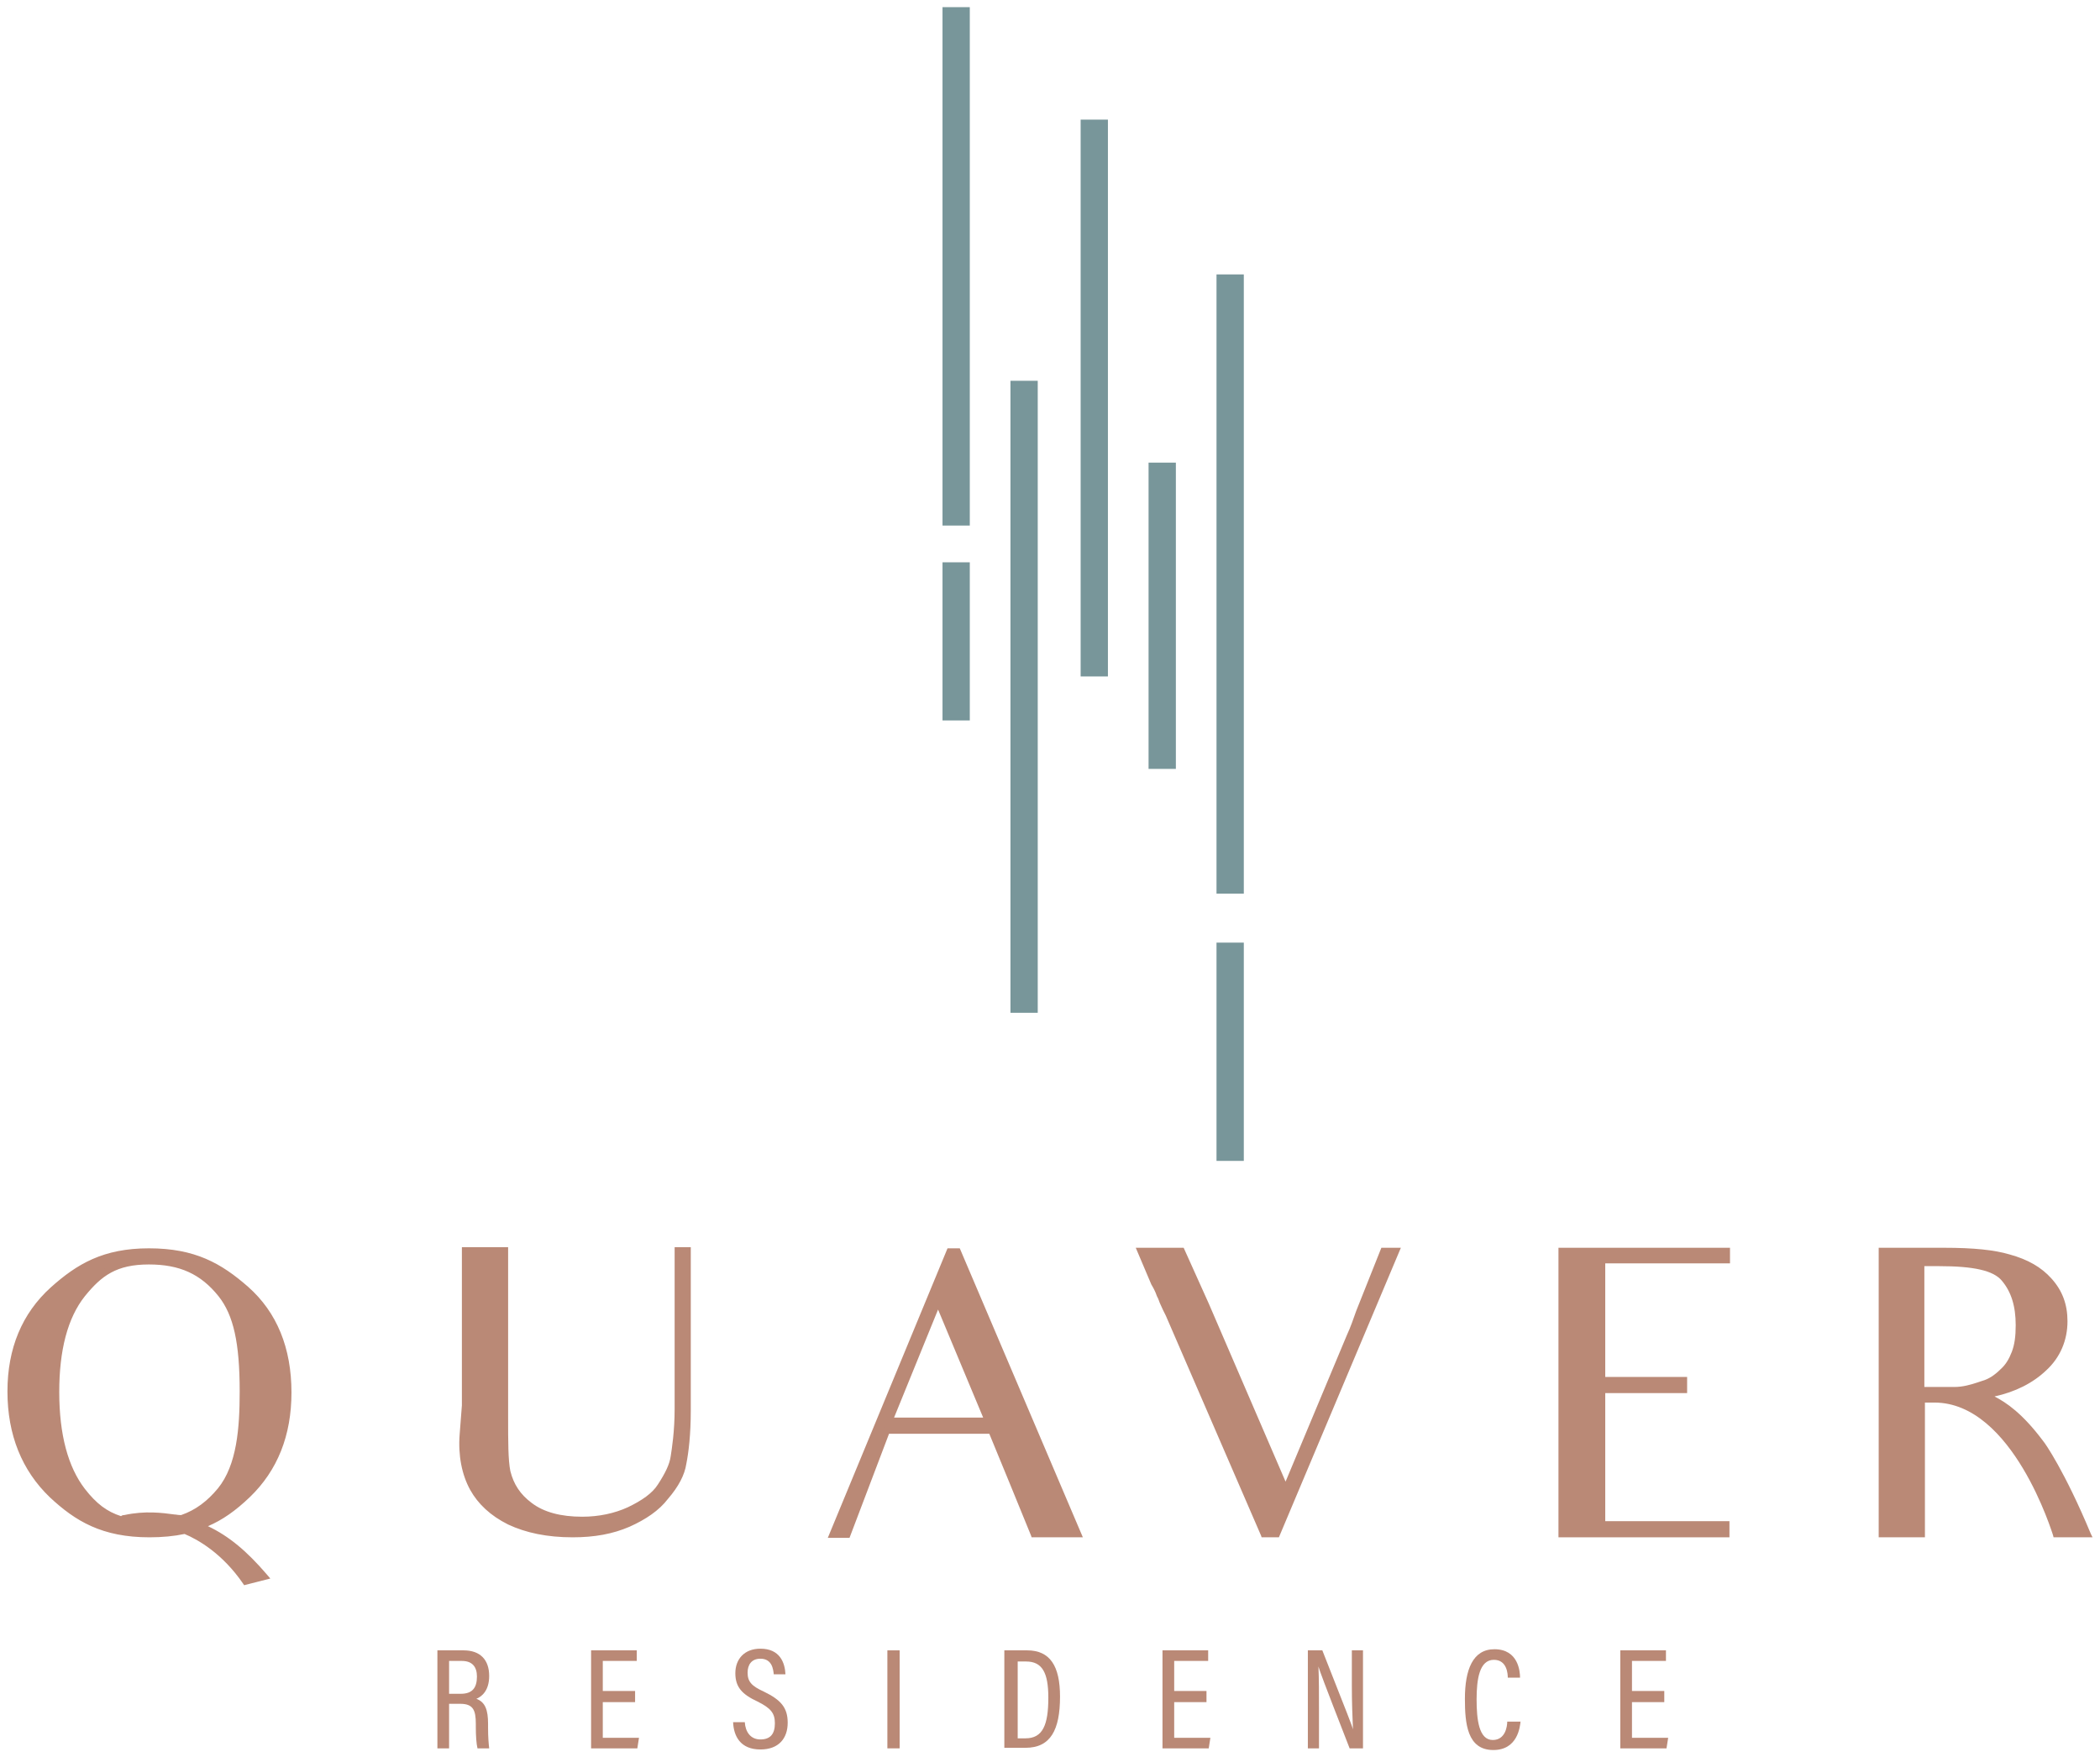 <svg width="141" height="118" viewBox="0 0 141 118" fill="none" xmlns="http://www.w3.org/2000/svg">
<path d="M17.813 105.891L16.504 106.228C15.27 104.395 13.7 103.311 12.428 102.788C11.718 102.937 10.933 103.012 10.035 103.012C7.119 103.012 5.361 102.152 3.491 100.357C1.622 98.6 0.724 96.281 0.724 93.402C0.724 90.56 1.659 88.279 3.566 86.559C5.436 84.876 7.193 83.979 10.035 83.979C12.877 83.979 14.635 84.839 16.579 86.522C18.486 88.204 19.421 90.56 19.421 93.439C19.421 96.281 18.486 98.562 16.654 100.32C15.644 101.292 14.635 102.002 13.475 102.414C15.009 103.124 16.317 104.134 17.813 105.891ZM8.128 102.077C8.203 102.04 8.278 102.002 8.353 102.002C9.923 101.666 11.12 101.89 12.017 102.002C12.055 102.002 12.092 102.04 12.129 102.04C13.176 101.703 13.999 101.105 14.747 100.17C15.981 98.674 16.242 96.505 16.242 93.551C16.242 90.71 15.943 88.541 14.747 87.008C13.588 85.512 12.167 84.727 9.923 84.727C7.717 84.727 6.632 85.475 5.473 86.933C4.314 88.428 3.716 90.597 3.716 93.514C3.716 96.468 4.314 98.674 5.473 100.17C6.296 101.067 7.044 101.703 8.128 102.077Z" fill="#BA8976"/>
<path d="M16.392 106.452L16.317 106.34C14.934 104.321 13.289 103.386 12.391 103.012C11.681 103.161 10.895 103.236 10.035 103.236C6.857 103.236 5.062 102.152 3.342 100.544C1.472 98.749 0.5 96.356 0.5 93.439C0.5 90.56 1.472 88.204 3.417 86.447C5.174 84.876 6.932 83.829 9.998 83.829C13.101 83.829 14.859 84.839 16.654 86.409C18.598 88.129 19.57 90.522 19.57 93.514C19.57 96.393 18.636 98.749 16.766 100.544C15.831 101.441 14.934 102.077 13.961 102.488C15.383 103.161 16.579 104.171 17.925 105.741L18.15 106.003L16.392 106.452ZM12.428 102.563L12.503 102.6C13.401 102.974 15.121 103.909 16.579 106.003L17.439 105.779C16.093 104.246 14.859 103.274 13.401 102.675L12.915 102.488L13.401 102.301C14.485 101.89 15.495 101.254 16.504 100.245C18.299 98.525 19.197 96.281 19.197 93.514C19.197 90.672 18.262 88.391 16.392 86.746C14.635 85.213 12.952 84.24 9.998 84.24C7.044 84.24 5.399 85.213 3.678 86.746C1.809 88.428 0.911 90.597 0.911 93.439C0.911 96.244 1.809 98.562 3.641 100.245C5.66 102.152 7.38 102.825 10.035 102.825C10.895 102.825 11.681 102.75 12.391 102.6L12.428 102.563ZM8.128 102.264L8.053 102.227C7.006 101.89 6.259 101.329 5.361 100.245C4.165 98.712 3.529 96.431 3.529 93.477C3.529 90.56 4.127 88.316 5.361 86.783C6.52 85.325 7.642 84.465 9.96 84.465C12.167 84.465 13.662 85.175 14.934 86.821C16.28 88.503 16.467 91.009 16.467 93.477C16.467 95.982 16.28 98.562 14.896 100.207C14.149 101.142 13.251 101.778 12.167 102.152H12.055L11.98 102.114C11.83 102.114 11.718 102.077 11.606 102.077C10.746 101.965 9.699 101.815 8.353 102.114H8.315C8.278 102.114 8.278 102.114 8.24 102.152C8.203 102.152 8.166 102.189 8.128 102.189V102.264ZM9.998 84.913C7.829 84.913 6.819 85.661 5.698 87.045C4.538 88.503 3.978 90.672 3.978 93.477C3.978 96.356 4.576 98.525 5.698 99.983C6.483 100.993 7.193 101.516 8.128 101.815C8.166 101.778 8.24 101.74 8.353 101.74C9.736 101.441 10.895 101.591 11.718 101.703C11.83 101.703 11.942 101.74 12.092 101.74C12.129 101.74 12.167 101.74 12.167 101.74C13.139 101.404 13.924 100.806 14.635 99.946C15.906 98.375 16.093 95.907 16.093 93.439C16.093 90.186 15.682 88.316 14.672 87.045C13.475 85.549 12.055 84.913 9.998 84.913Z" fill="#BA8976"/>
<path d="M46.157 83.979V88.466V94.711C46.157 96.281 46.008 97.478 45.858 98.3C45.708 99.086 45.26 99.834 44.661 100.581C44.063 101.329 43.24 101.927 42.156 102.376C41.072 102.825 39.838 103.049 38.417 103.049C36.734 103.049 35.313 102.75 34.154 102.189C33.032 101.591 32.209 100.88 31.723 99.983C31.237 99.086 30.938 97.852 31.05 96.356L31.2 94.411V88.578V84.016H33.892V88.578V94.524C33.892 96.543 33.855 98.001 34.042 98.899C34.266 99.759 34.677 100.507 35.538 101.142C36.398 101.815 37.594 102.114 39.052 102.114C40.174 102.114 41.259 101.89 42.193 101.441C43.128 101.03 43.876 100.507 44.325 99.871C44.774 99.198 45.11 98.562 45.222 97.852C45.334 97.178 45.484 96.094 45.484 94.636V88.242V84.016H46.157V83.979Z" fill="#BA8976"/>
<path d="M38.454 103.236C36.734 103.236 35.313 102.937 34.117 102.376C32.92 101.778 32.097 100.993 31.574 100.058C31.013 99.048 30.751 97.739 30.863 96.319L31.013 94.374V83.754H34.117V95.159C34.117 96.842 34.117 98.039 34.266 98.786C34.49 99.684 34.939 100.357 35.687 100.918C36.51 101.554 37.669 101.853 39.09 101.853C40.212 101.853 41.259 101.628 42.156 101.217C43.091 100.768 43.801 100.282 44.175 99.684C44.661 98.936 44.961 98.338 45.035 97.777C45.11 97.291 45.297 96.132 45.297 94.598V83.754H46.381V94.711C46.381 96.356 46.232 97.552 46.082 98.3C45.97 99.048 45.559 99.834 44.848 100.656C44.25 101.441 43.353 102.04 42.268 102.526C41.146 103.012 39.912 103.236 38.454 103.236ZM31.387 84.166V94.374L31.237 96.319C31.125 97.665 31.387 98.899 31.91 99.834C32.359 100.694 33.144 101.404 34.266 101.965C35.425 102.526 36.809 102.788 38.417 102.788C39.838 102.788 41.034 102.563 42.081 102.152C43.128 101.703 43.951 101.142 44.512 100.432C45.185 99.647 45.559 98.899 45.671 98.263C45.783 97.515 45.97 96.356 45.97 94.711V84.166H45.708V94.598C45.708 96.169 45.521 97.328 45.447 97.814C45.334 98.45 45.035 99.123 44.512 99.908C44.063 100.544 43.315 101.105 42.306 101.554C41.333 102.002 40.249 102.227 39.09 102.227C37.557 102.227 36.323 101.89 35.463 101.217C34.64 100.619 34.117 99.871 33.892 98.861C33.705 98.076 33.742 96.842 33.742 95.122V84.128H31.387V84.166Z" fill="#BA8976"/>
<path d="M66.536 96.019H59.506L56.851 103.012H55.842L63.732 83.941H64.293L72.407 103.012H69.415C68.406 100.544 67.995 99.534 67.995 99.534L66.536 96.019ZM66.312 95.383L62.984 87.381L59.731 95.383H66.312Z" fill="#BA8976"/>
<path d="M72.706 103.236H69.266L69.229 103.124C68.219 100.656 67.808 99.646 67.808 99.646L66.424 96.281H59.693L57.038 103.274H55.58L63.62 83.829H64.442L72.706 103.236ZM69.528 102.825H72.07L64.143 84.166H63.844L56.141 102.825H56.702L59.357 95.832H66.686L68.182 99.459C68.144 99.459 68.555 100.432 69.528 102.825ZM66.611 95.608H59.432L62.984 86.895L66.611 95.608ZM60.03 95.197H66.013L62.984 87.942L60.03 95.197Z" fill="#BA8976"/>
<path d="M93.759 83.979L91.253 89.887L85.756 103.012H84.896L78.502 88.279L78.278 87.868C78.166 87.643 78.053 87.307 77.904 86.933C77.792 86.634 77.68 86.335 77.53 86.11L76.595 83.941H79.362L81.007 87.569L86.355 99.946L90.655 89.663C90.917 89.064 91.141 88.503 91.291 88.017L92.898 83.941H93.759V83.979Z" fill="#BA8976"/>
<path d="M85.869 103.236H84.709L84.672 103.124L78.278 88.354L78.091 87.98C78.016 87.83 77.979 87.718 77.904 87.569C77.829 87.419 77.792 87.232 77.68 87.045C77.567 86.708 77.418 86.447 77.305 86.26L76.258 83.792H79.474L81.157 87.531L86.317 99.497L90.431 89.662C90.692 89.102 90.879 88.541 91.066 88.017L92.749 83.792H94.058L85.869 103.236ZM85.008 102.825H85.607L93.459 84.166H93.048L91.478 88.129C91.328 88.615 91.104 89.176 90.842 89.775L86.355 100.506L80.82 87.681L79.25 84.166H76.894L77.717 86.035C77.829 86.222 77.979 86.521 78.091 86.858C78.166 87.045 78.24 87.232 78.315 87.382C78.353 87.531 78.427 87.643 78.465 87.755L78.652 88.129L85.008 102.825Z" fill="#BA8976"/>
<path d="M110.062 102.339H115.895V103.012H104.827V98.113V96.805V95.683V88.69V83.979H115.933V84.614H110.099H107.557V88.728V89.289V92.691H109.501H113.091V93.364H109.613H107.594V95.683V96.094V96.805V98.113V102.339H110.062Z" fill="#BA8976"/>
<path d="M116.12 103.236H104.64V83.792H116.157V84.839H107.781V92.467H113.278V93.551H107.781V102.152H116.12V103.236ZM105.051 102.825H115.708V102.563H107.37V93.14H112.866V92.878H107.37V84.39H115.746V84.166H105.051V102.825Z" fill="#BA8976"/>
<path d="M130.479 83.979C132.274 83.979 133.732 84.091 134.854 84.427C135.975 84.727 136.873 85.213 137.583 85.961C138.256 86.746 138.63 87.643 138.63 88.69C138.63 89.924 138.182 91.009 137.284 91.831C136.349 92.691 135.041 93.402 133.283 93.626C134.068 94 135.302 94.486 137.06 96.842C137.06 96.842 138.481 98.749 140.201 103.012H138.032C137.808 102.152 135.003 93.963 129.843 93.963H129.02V97.964V103.012H126.328V97.964V88.765V83.979H130.479ZM131.227 93.327C131.974 93.327 132.61 93.065 133.134 92.916C133.694 92.766 134.143 92.392 134.442 92.056C134.779 91.757 135.041 91.308 135.228 90.822C135.452 90.298 135.527 89.7 135.527 88.952C135.527 87.643 135.228 86.634 134.555 85.811C133.881 85.026 132.386 84.764 130.179 84.764H128.983V93.327H131.227Z" fill="#BA8976"/>
<path d="M140.5 103.236H137.882L137.845 103.087C137.808 103.012 135.153 94.187 129.88 94.187H129.245V103.236H126.141V83.792H130.516C132.535 83.792 133.919 83.941 134.928 84.24C136.162 84.577 137.06 85.1 137.733 85.848C138.481 86.671 138.817 87.606 138.817 88.728C138.817 89.999 138.331 91.158 137.396 92.018C136.499 92.878 135.302 93.477 133.919 93.776C134.704 94.187 135.788 94.897 137.209 96.805C137.284 96.879 138.63 98.786 140.388 103.012L140.5 103.236ZM138.182 102.825H139.902C138.256 98.824 136.91 96.992 136.91 96.992C135.302 94.823 134.143 94.262 133.358 93.888L132.61 93.514L133.283 93.439C134.854 93.215 136.162 92.617 137.172 91.682C137.995 90.896 138.443 89.849 138.443 88.69C138.443 87.681 138.107 86.821 137.471 86.11C136.873 85.437 136.013 84.951 134.854 84.652C133.881 84.353 132.535 84.203 130.553 84.203H126.515V102.862H128.796V93.813H129.806C134.741 93.776 137.658 100.993 138.182 102.825ZM131.226 93.551H128.796V84.577H130.179C132.647 84.577 134.068 84.913 134.704 85.699C135.377 86.521 135.714 87.606 135.714 88.952C135.714 89.775 135.601 90.373 135.414 90.896C135.228 91.42 134.928 91.869 134.554 92.205C134.106 92.654 133.62 92.953 133.134 93.103C133.021 93.14 132.947 93.177 132.834 93.215C132.423 93.364 131.862 93.551 131.226 93.551ZM129.207 93.14H131.226C131.787 93.14 132.311 92.99 132.76 92.841C132.872 92.803 132.984 92.766 133.096 92.729C133.507 92.617 133.919 92.355 134.33 91.944C134.667 91.644 134.891 91.27 135.078 90.784C135.265 90.298 135.34 89.737 135.34 88.989C135.34 87.718 135.041 86.746 134.405 85.998C133.844 85.325 132.535 85.026 130.179 85.026H129.207V93.14Z" fill="#BA8976"/>
<path d="M83.176 77.622H82.017V74.78V66.554V63.674H82.952C82.952 63.712 82.952 63.712 82.989 63.674H83.176V74.78V77.622Z" fill="#78969A"/>
<path d="M83.513 77.958H81.68V63.3H83.513V77.958Z" fill="#78969A"/>
<path d="M83.176 59.673H82.017V51.334V27.253V18.765H82.952C82.952 18.84 82.952 18.84 82.989 18.765H83.176V51.297V59.673Z" fill="#78969A"/>
<path d="M83.513 60.01H81.68V18.428H83.513V60.01Z" fill="#78969A"/>
<path d="M78.614 51.297H77.455V47.221V35.555V31.441H78.39C78.39 31.479 78.39 31.479 78.427 31.441H78.614V47.259V51.297Z" fill="#78969A"/>
<path d="M78.951 51.634H77.118V31.067H78.951V51.634Z" fill="#78969A"/>
<path d="M74.052 45.09H72.893V37.611V16.035V8.407H73.828C73.828 8.482 73.828 8.482 73.865 8.407H74.052V37.611V45.09Z" fill="#78969A"/>
<path d="M74.389 45.426H72.557V8.033H74.389V45.426Z" fill="#78969A"/>
<path d="M69.341 67.675H68.182V59.15V34.582V25.907H69.117C69.117 25.982 69.117 25.982 69.154 25.907H69.341V59.15V67.675Z" fill="#78969A"/>
<path d="M69.677 68.012H67.845V25.571H69.677V68.012Z" fill="#78969A"/>
<path d="M64.779 34.956H63.62V31.03V19.7V0.816H64.555C64.555 0.854 64.555 0.854 64.592 0.816H64.779V31.03V34.956Z" fill="#78969A"/>
<path d="M65.115 35.293H63.283V0.48H65.115V35.293Z" fill="#78969A"/>
<path d="M64.779 48.044H63.62V46.885V43.594V38.097H64.555C64.555 38.097 64.555 38.097 64.592 38.097H64.779V46.885V48.044Z" fill="#78969A"/>
<path d="M65.115 48.38H63.283V37.761H65.115V48.38Z" fill="#78969A"/>
<path d="M30.153 114.417V117.408H29.368V110.827H31.125C32.247 110.827 32.845 111.463 32.845 112.547C32.845 113.519 32.359 113.931 31.985 114.08C32.583 114.305 32.77 114.828 32.77 115.763V116.025C32.77 116.66 32.808 117.072 32.845 117.408H32.06C31.985 117.109 31.948 116.548 31.948 115.987V115.763C31.948 114.828 31.761 114.417 30.901 114.417H30.153ZM30.153 113.744H30.938C31.723 113.744 32.023 113.332 32.023 112.585C32.023 111.949 31.723 111.538 31.013 111.538H30.153V113.744Z" fill="#BA8976"/>
<path d="M42.642 114.305H40.473V116.698H42.904L42.792 117.408H39.688V110.827H42.754V111.538H40.473V113.557H42.642V114.305Z" fill="#BA8976"/>
<path d="M50.008 115.651C50.046 116.286 50.383 116.81 51.056 116.81C51.729 116.81 52.028 116.436 52.028 115.726C52.028 115.052 51.766 114.716 50.869 114.267C49.822 113.781 49.373 113.295 49.373 112.36C49.373 111.425 49.971 110.715 51.056 110.715C52.364 110.715 52.701 111.65 52.738 112.435H51.953C51.916 112.098 51.841 111.388 51.056 111.388C50.457 111.388 50.196 111.799 50.196 112.323C50.196 112.921 50.457 113.22 51.28 113.594C52.439 114.155 52.888 114.679 52.888 115.688C52.888 116.735 52.289 117.483 51.056 117.483C49.709 117.483 49.261 116.586 49.223 115.651H50.008Z" fill="#BA8976"/>
<path d="M60.404 110.827V117.408H59.581V110.827H60.404Z" fill="#BA8976"/>
<path d="M67.471 110.827H68.967C70.5 110.827 71.173 111.874 71.173 113.931C71.173 116.174 70.537 117.371 68.855 117.371H67.434V110.827H67.471ZM68.294 116.735H68.855C70.014 116.735 70.388 115.838 70.388 114.006C70.388 112.323 69.977 111.575 68.892 111.575H68.331V116.735H68.294Z" fill="#BA8976"/>
<path d="M81.007 114.305H78.839V116.698H81.269L81.157 117.408H78.053V110.827H81.12V111.538H78.839V113.557H81.007V114.305Z" fill="#BA8976"/>
<path d="M87.813 117.408V110.827H88.785C90.505 115.202 90.767 115.838 90.842 116.137C90.805 115.277 90.767 114.305 90.767 113.22V110.827H91.515V117.408H90.618C88.823 112.809 88.598 112.173 88.524 111.912C88.561 112.734 88.561 113.781 88.561 114.978V117.408H87.813Z" fill="#BA8976"/>
<path d="M102.097 115.576C102.06 115.95 101.91 117.52 100.265 117.52C98.507 117.52 98.358 115.725 98.358 114.08C98.358 112.136 98.881 110.752 100.34 110.752C101.948 110.752 102.06 112.248 102.06 112.659H101.237C101.237 112.435 101.2 111.463 100.302 111.463C99.33 111.463 99.143 112.771 99.143 114.118C99.143 115.464 99.293 116.847 100.228 116.847C101.088 116.847 101.2 115.912 101.2 115.613H102.097V115.576Z" fill="#BA8976"/>
<path d="M111.745 114.305H109.576V116.698H112.006L111.894 117.408H108.791V110.827H111.857V111.538H109.576V113.557H111.745V114.305Z" fill="#BA8976"/>
</svg>
